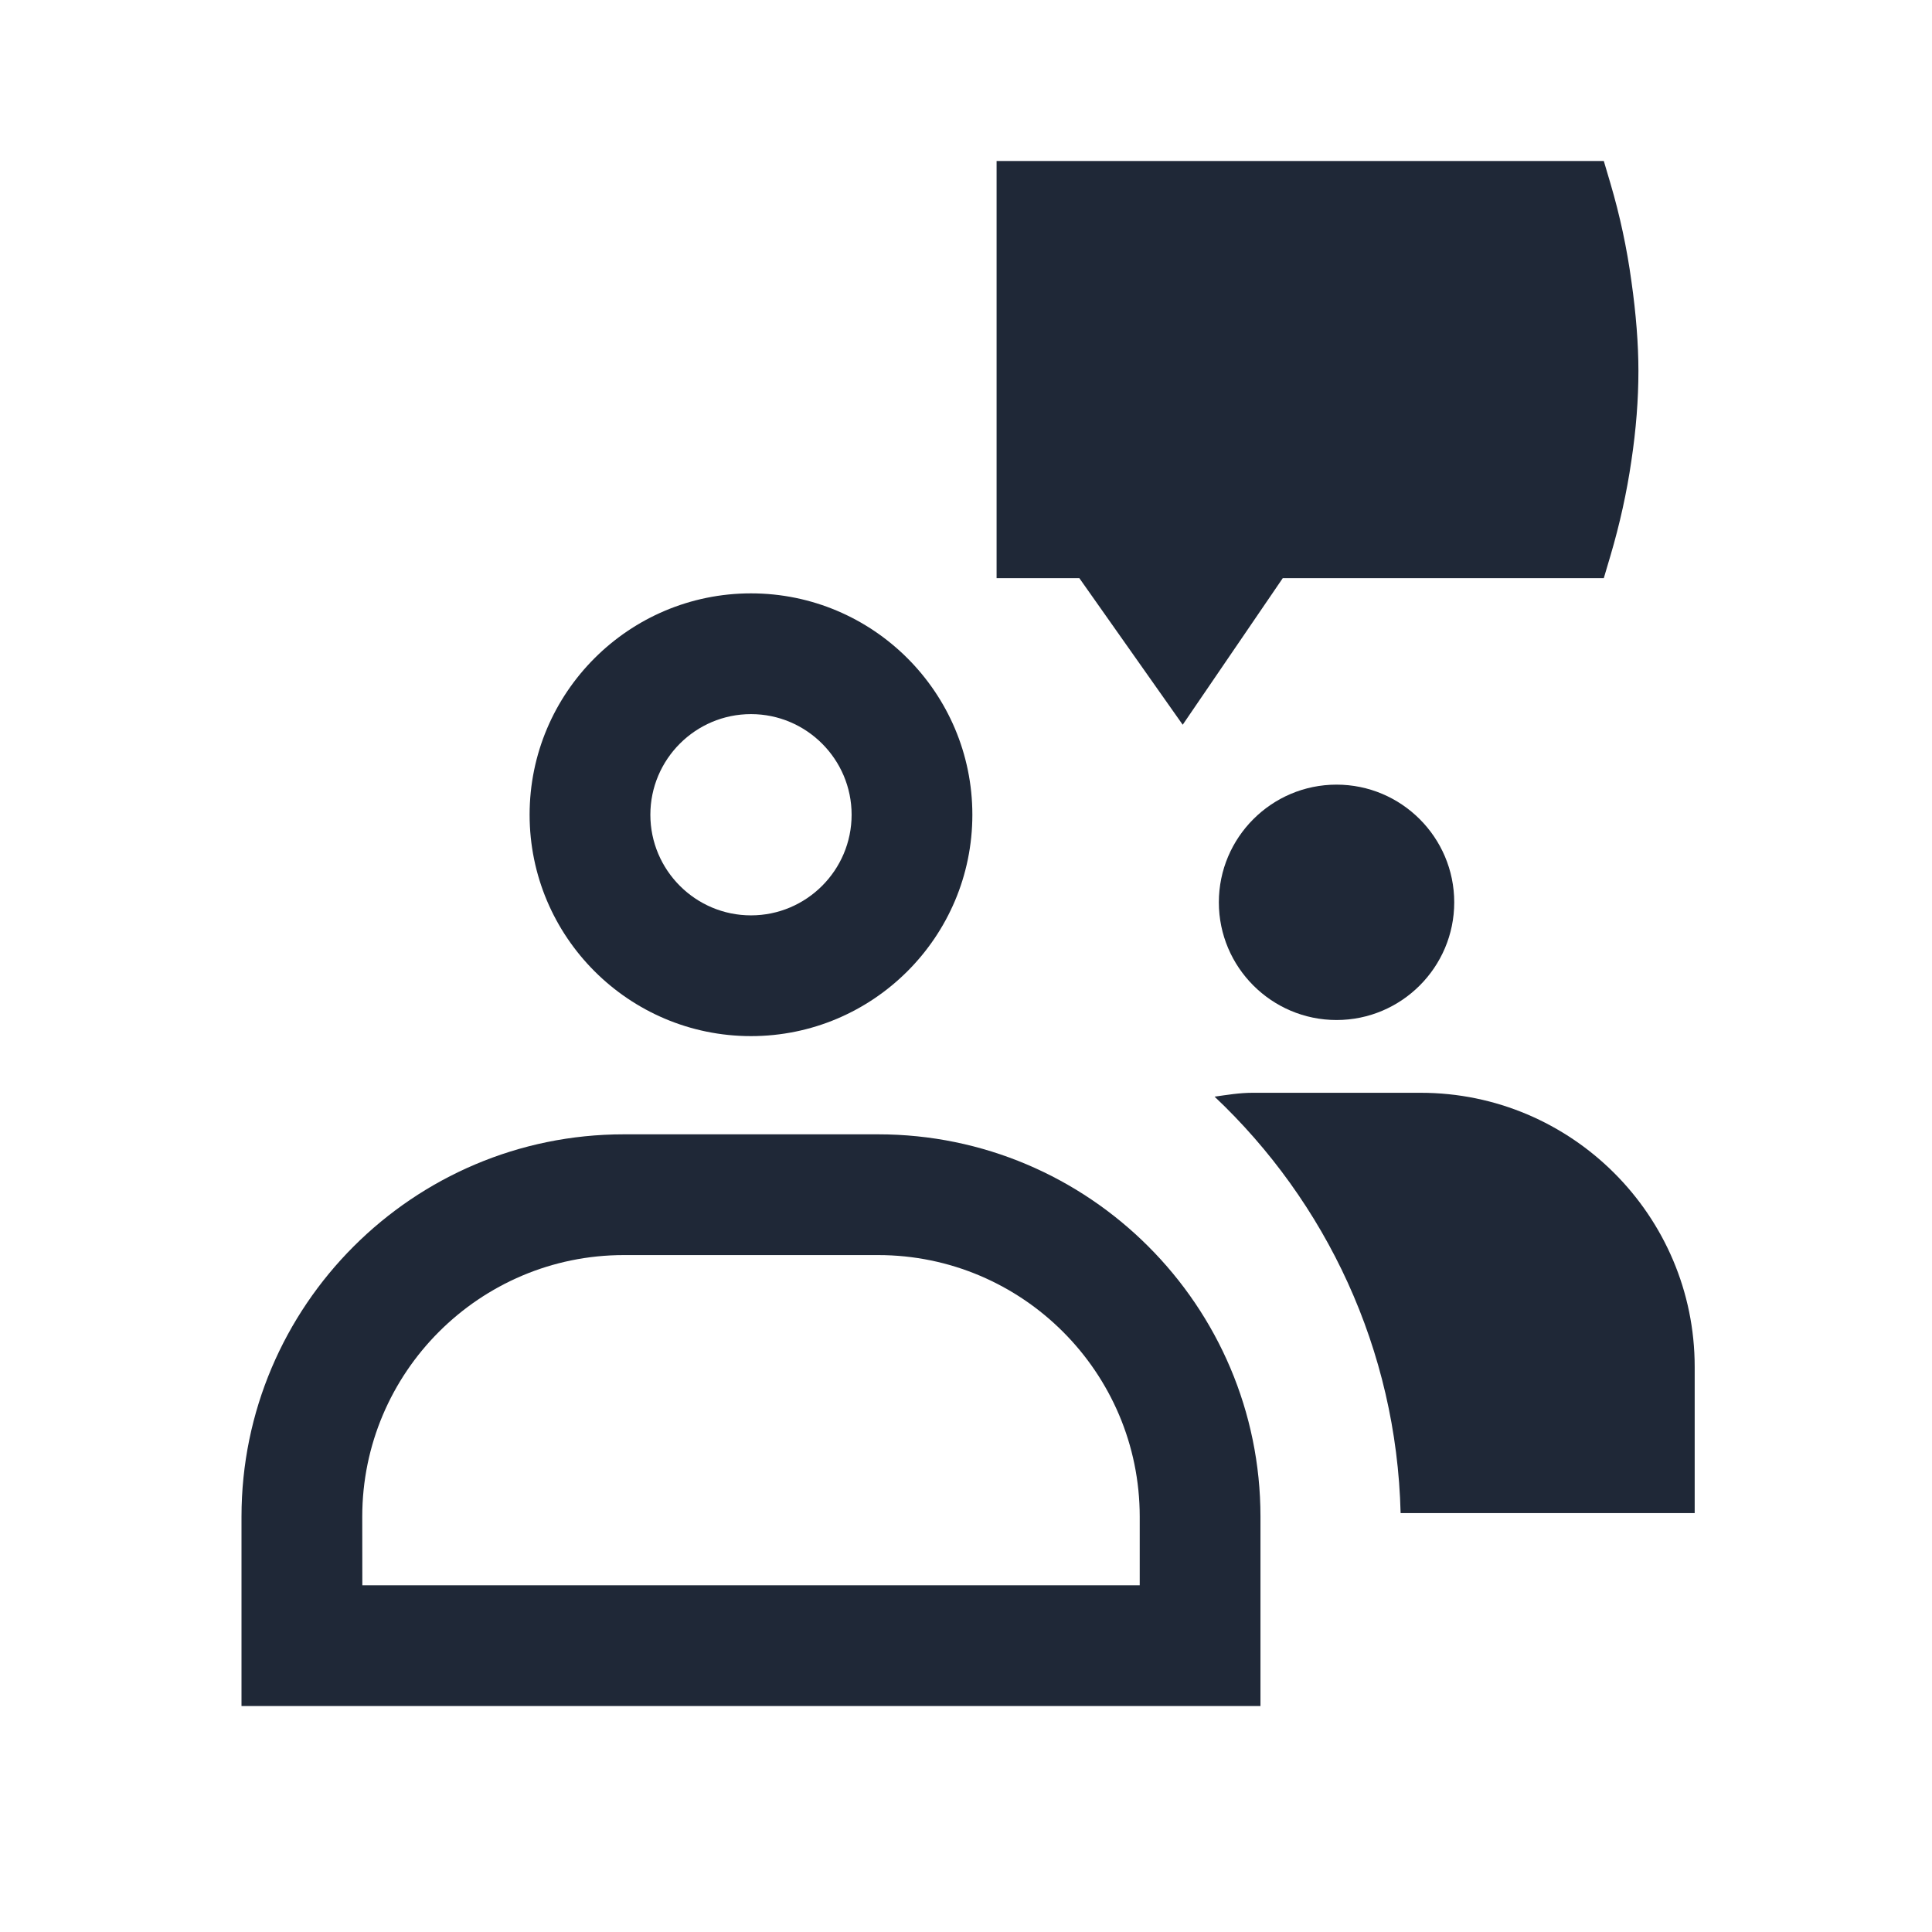 <svg xmlns="http://www.w3.org/2000/svg" width="24" height="24" viewBox="0 0 24 24" fill="none"><path d="M16.603 12.671C17.409 12.671 18.065 12.015 18.065 11.209C18.065 10.403 17.409 9.747 16.603 9.747C15.797 9.747 15.141 10.403 15.141 11.209C15.141 12.015 15.797 12.671 16.603 12.671Z" fill="#1F2837"></path><path d="M9.329 12.871C7.812 12.871 6.579 11.638 6.579 10.121C6.579 8.604 7.812 7.371 9.329 7.371C10.846 7.371 12.079 8.604 12.079 10.121C12.079 11.638 10.846 12.871 9.329 12.871ZM9.329 8.871C8.64 8.871 8.079 9.432 8.079 10.121C8.079 10.81 8.64 11.371 9.329 11.371C10.018 11.371 10.579 10.81 10.579 10.121C10.579 9.432 10.018 8.871 9.329 8.871Z" fill="#1F2837"></path><path d="M15.658 21.193H3V18.841C3 16.222 5.131 14.091 7.75 14.091H10.908C13.527 14.091 15.658 16.222 15.658 18.841V21.193ZM4.501 19.693H14.158V18.841C14.158 17.049 12.7 15.591 10.908 15.591H7.75C5.958 15.591 4.5 17.049 4.5 18.841L4.501 19.693Z" fill="#1F2837"></path><path d="M17.648 13.575H15.559C15.398 13.575 15.244 13.601 15.088 13.623C16.471 14.929 17.349 16.76 17.399 18.796H21.052V16.979C21.052 15.103 19.525 13.575 17.648 13.575Z" fill="#1F2837"></path><path d="M20.266 3.494C20.21 3.082 20.122 2.673 20.005 2.277L19.923 2H12.38V7.182H13.408L14.692 9.003L15.935 7.182H19.923L20.005 6.905C20.122 6.509 20.209 6.113 20.265 5.728C20.324 5.338 20.353 4.961 20.353 4.608C20.353 4.278 20.324 3.902 20.266 3.494Z" fill="#1F2837"></path></svg>